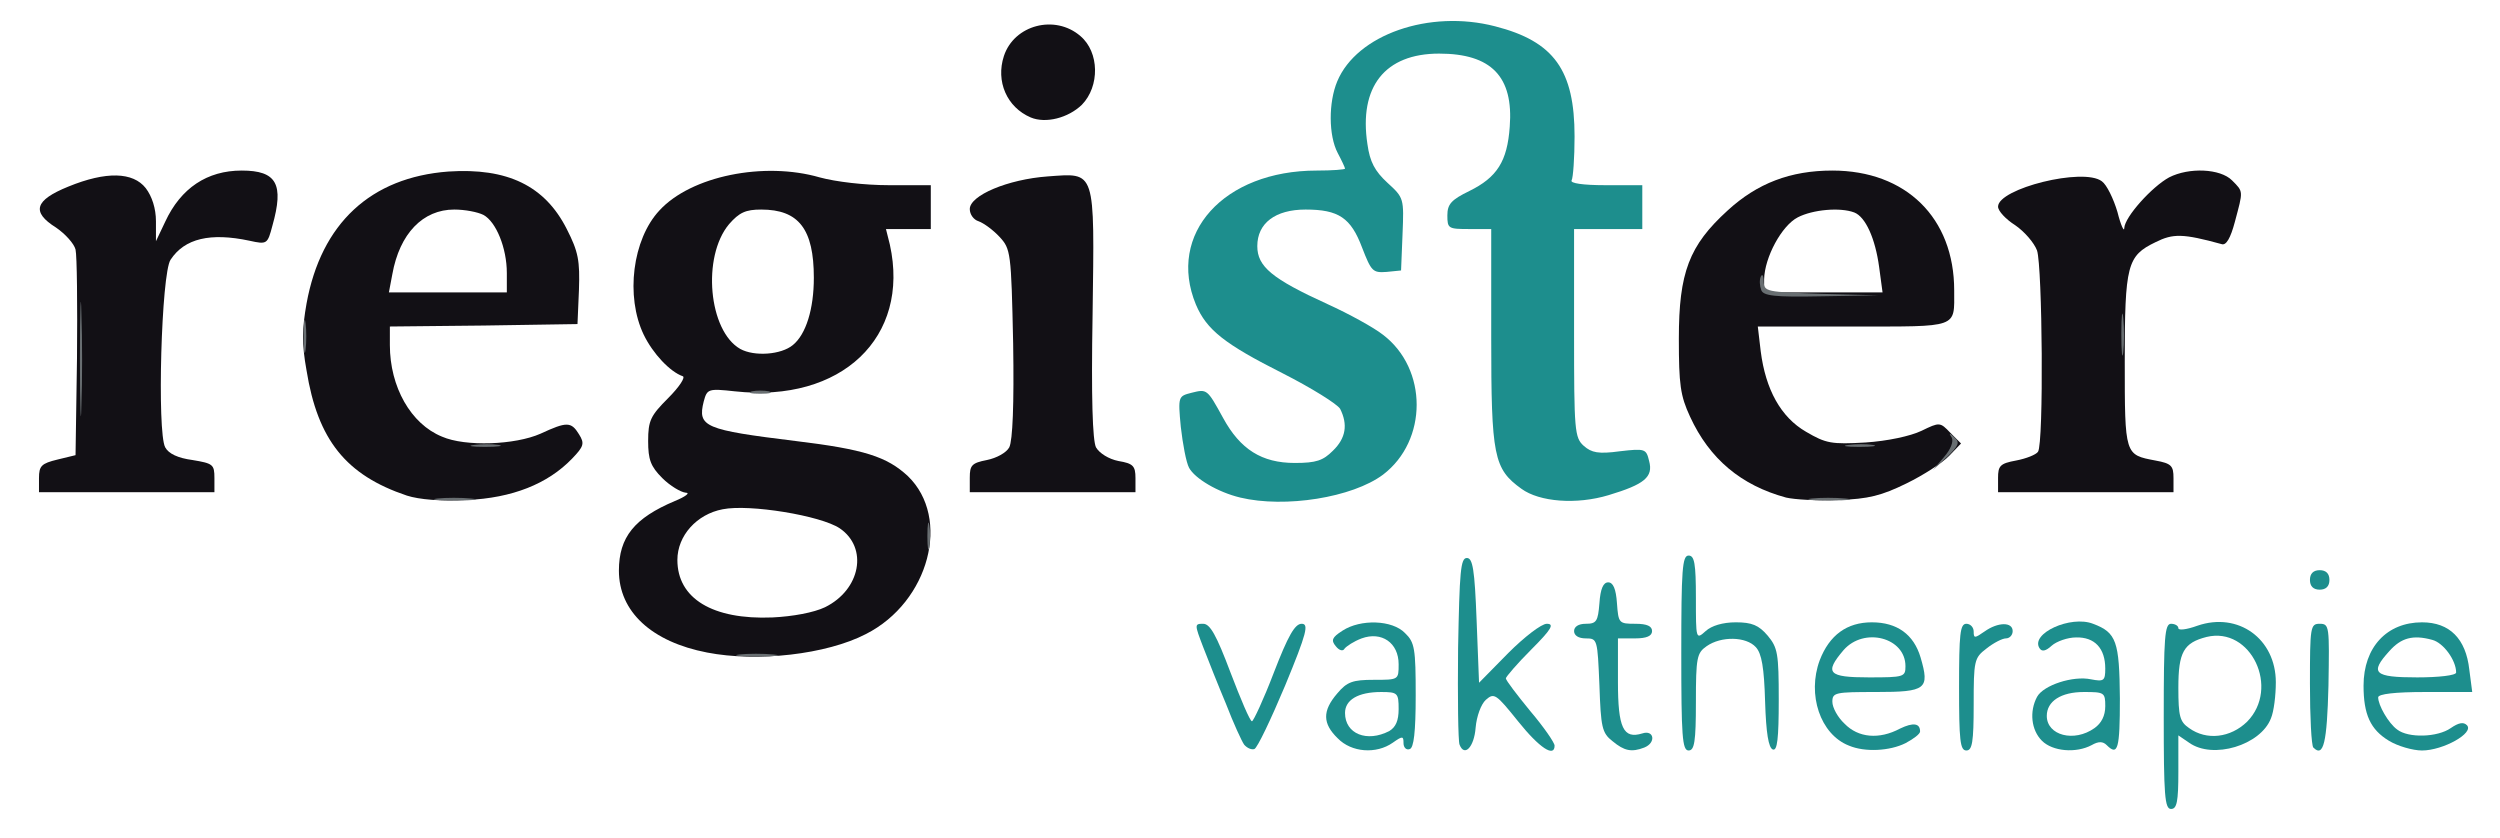 <svg xmlns="http://www.w3.org/2000/svg" width="513px" height="172px" viewBox="0 0 513 172" preserveAspectRatio="xMidYMid meet"><g fill="#121015"><path d="M145.1 133.9 c-11.4 -2.2 -18.1 -8.4 -18.1 -16.8 0 -6.9 3.2 -10.8 11.5 -14.3 2.2 -0.9 3.2 -1.7 2.2 -1.7 -1 -0.1 -3.2 -1.4 -4.8 -3 -2.4 -2.4 -2.9 -3.8 -2.9 -7.6 0 -4.2 0.5 -5.2 4.1 -8.8 2.3 -2.3 3.6 -4.3 3 -4.5 -2.6 -0.9 -6.1 -4.6 -8 -8.5 -3.8 -7.9 -2.3 -19.6 3.2 -25.5 6.5 -7.1 21.5 -10.1 32.9 -6.8 3.3 0.9 9.2 1.6 14.2 1.6 l8.6 0 0 4.5 0 4.5 -4.6 0 -4.6 0 0.8 3.2 c4.2 19 -9.9 32.5 -31.8 30.1 -5.5 -0.6 -5.7 -0.5 -6.4 2.1 -1.3 5.2 0.2 5.8 18.9 8.1 14 1.7 18.7 3.2 23 7.2 8.9 8.6 4.4 25.8 -8.6 32.4 -8.1 4.2 -22.3 5.8 -32.6 3.8z m24.2 -9.3 c7.3 -3.6 8.9 -12.2 3 -16.2 -3.9 -2.6 -18.5 -5 -24 -3.9 -5.3 1 -9.3 5.4 -9.3 10.4 0 7.9 7.2 12.3 19.5 11.8 4.2 -0.2 8.5 -1 10.8 -2.1z m-6.6 -53.8 c2.7 -2.2 4.3 -7.4 4.3 -13.8 0 -10 -3.1 -14 -10.8 -14 -3.2 0 -4.5 0.6 -6.6 3 -5.6 6.7 -4.2 21.9 2.3 25.6 2.9 1.6 8.4 1.2 10.8 -0.8z"></path><path d="M83.5 101.7 c-12.5 -4.2 -18.3 -11.4 -20.6 -25.7 -1 -5.5 -0.9 -8.6 0 -13.7 3 -16.5 13.2 -25.9 29.1 -27.1 12.1 -0.8 19.8 2.9 24.3 11.8 2.4 4.7 2.7 6.5 2.5 12.5 l-0.3 7 -19.2 0.3 -19.3 0.2 0 3.8 c0 8.6 4.3 16.2 10.7 18.8 4.8 2.1 15 1.7 20.2 -0.6 5.4 -2.5 6.3 -2.5 7.9 0.1 1.2 1.9 1 2.5 -1.4 5 -5 5.2 -12.3 8.1 -21.6 8.5 -5.3 0.3 -9.8 -0.1 -12.3 -0.9z m20.5 -45.7 c0 -5.1 -2.2 -10.5 -4.8 -11.9 -1.2 -0.6 -3.8 -1.1 -6 -1.1 -6.4 0 -11.2 4.9 -12.7 13.3 l-0.7 3.7 12.1 0 12.1 0 0 -4z"></path><path d="M366.5 102.1 c-9.2 -2.5 -15.7 -7.9 -19.7 -16.6 -2 -4.3 -2.3 -6.6 -2.3 -16 0 -13.6 2.1 -19.1 10 -26.3 6.1 -5.6 12.9 -8.2 21.5 -8.2 15.1 0 25 9.7 25 24.6 0 7.8 1.1 7.4 -20.7 7.4 l-19.6 0 0.6 5.1 c1 7.8 4.1 13.5 9.3 16.5 4.1 2.4 5.2 2.6 12.2 2.2 4.5 -0.3 9.2 -1.3 11.5 -2.4 3.7 -1.8 3.8 -1.8 5.9 0.4 l2.2 2.2 -2.4 2.5 c-1.3 1.4 -5.3 4 -8.8 5.7 -5.1 2.5 -7.8 3.2 -14 3.4 -4.2 0.2 -9 -0.1 -10.7 -0.5z m19.1 -47.3 c-0.8 -5.9 -2.8 -10.3 -5.1 -11.2 -2.9 -1.1 -8.5 -0.6 -11.6 1 -3.3 1.7 -6.8 8.2 -6.9 12.7 l0 2.7 12.1 0 12.2 0 -0.7 -5.2z"></path><path d="M8 98.1 c0 -2.5 0.5 -3 3.8 -3.8 l3.7 -0.9 0.3 -19.9 c0.1 -11 0 -21 -0.3 -22.3 -0.3 -1.2 -2.1 -3.2 -4 -4.5 -5.1 -3.2 -4.4 -5.6 2.5 -8.4 7.8 -3.2 13.3 -3 15.9 0.3 1.3 1.7 2.1 4.2 2.1 6.8 l0 4.1 1.9 -4 c3.2 -6.9 8.6 -10.5 15.7 -10.5 7.2 0 8.7 2.8 6.3 11.3 -1 3.8 -1.1 3.9 -4.7 3.1 -8 -1.7 -13.3 -0.5 -16.2 3.9 -1.9 2.8 -2.8 35.4 -1.1 38.5 0.7 1.3 2.6 2.2 5.6 2.6 4.2 0.7 4.5 0.9 4.5 3.7 l0 2.9 -18 0 -18 0 0 -2.9z"></path><path d="M199 98 c0 -2.5 0.4 -3 3.5 -3.6 2 -0.4 4 -1.5 4.6 -2.6 0.7 -1.4 1 -8.8 0.8 -21.3 -0.4 -18.8 -0.5 -19.4 -2.8 -21.9 -1.3 -1.4 -3.2 -2.8 -4.3 -3.2 -1 -0.3 -1.8 -1.4 -1.8 -2.5 0 -2.8 7.8 -6.1 16 -6.7 9.9 -0.7 9.6 -1.7 9.2 28.3 -0.3 17.2 0 25.9 0.7 27.3 0.7 1.2 2.6 2.4 4.6 2.8 3 0.5 3.5 1 3.5 3.5 l0 2.9 -17 0 -17 0 0 -3z"></path><path d="M410 98.1 c0 -2.5 0.4 -3 3.7 -3.6 2.1 -0.4 4.1 -1.2 4.5 -1.8 1.2 -1.8 0.9 -38 -0.2 -41.3 -0.6 -1.6 -2.6 -3.9 -4.5 -5.2 -1.9 -1.2 -3.5 -2.9 -3.5 -3.8 0 -3.7 17.5 -8.1 21.3 -5.2 1 0.7 2.4 3.6 3.2 6.3 0.7 2.8 1.4 4.2 1.4 3.3 0.1 -2.3 5.7 -8.5 9.2 -10.4 4.1 -2.1 10.5 -1.8 12.9 0.6 2.4 2.4 2.3 2.1 0.6 8.5 -0.9 3.4 -1.8 4.9 -2.7 4.6 -8 -2.2 -10 -2.2 -13.6 -0.4 -5.8 2.8 -6.3 4.6 -6.3 24.4 0 19.4 0 19.2 6.3 20.4 3.3 0.6 3.7 1.1 3.7 3.6 l0 2.9 -18 0 -18 0 0 -2.9z"></path><path d="M211.5 24.1 c-4.9 -2.1 -7.2 -7.4 -5.5 -12.6 2.1 -6.4 10.5 -8.6 15.7 -4.1 3.9 3.3 4 10.3 0.3 14.1 -2.8 2.7 -7.4 3.9 -10.5 2.6z"></path></g><g fill="#1d8e8d"><path d="M444 147 c0 -16.2 0.2 -19 1.5 -19 0.8 0 1.5 0.4 1.5 0.9 0 0.5 1.7 0.3 3.9 -0.5 8.4 -2.9 16.1 2.7 16.1 11.6 0 2.7 -0.4 6 -1 7.4 -2.1 5.5 -11.9 8.5 -16.8 5 l-2.2 -1.5 0 7.5 c0 6.1 -0.3 7.6 -1.5 7.6 -1.3 0 -1.5 -2.8 -1.5 -19z m17.1 1.1 c6.8 -6.9 0.8 -19.6 -8.3 -17.4 -4.7 1.2 -5.8 3.1 -5.8 10.4 0 5.9 0.3 7 2.2 8.3 3.6 2.6 8.5 2 11.9 -1.3z"></path><path d="M255.3 152.8 c-0.5 -0.7 -2.2 -4.4 -3.7 -8.3 -1.6 -3.8 -3.7 -9.1 -4.7 -11.7 -1.8 -4.7 -1.8 -4.8 0 -4.8 1.4 0 2.7 2.3 5.6 10 2.1 5.5 4 10 4.4 10 0.3 0 2.4 -4.5 4.5 -10 2.9 -7.5 4.3 -10 5.7 -10 1.5 0 1.1 1.8 -3.4 12.7 -2.9 6.9 -5.7 12.8 -6.3 13 -0.6 0.2 -1.5 -0.2 -2.1 -0.9z"></path><path d="M274.5 151.5 c-3.1 -3 -3.2 -5.6 -0.1 -9.2 2 -2.4 3.2 -2.8 7.5 -2.8 5.1 0 5.1 0 5.1 -3.2 0 -4.4 -3.5 -6.8 -7.6 -5.3 -1.6 0.6 -3.1 1.6 -3.5 2.1 -0.3 0.6 -1.1 0.4 -1.8 -0.5 -1 -1.2 -0.8 -1.8 1.4 -3.2 3.7 -2.4 10.2 -2.2 12.8 0.5 2 1.9 2.2 3.2 2.2 12.8 0 7.6 -0.4 10.7 -1.2 11 -0.7 0.3 -1.3 -0.3 -1.3 -1.2 0 -1.5 -0.2 -1.5 -2.2 -0.1 -3.4 2.4 -8.5 2 -11.3 -0.9z m10.6 -1.5 c1.3 -0.8 1.9 -2.1 1.9 -4.5 0 -3.3 -0.2 -3.5 -3.6 -3.5 -4.7 0 -7.4 1.6 -7.4 4.3 0 4.3 4.5 6.1 9.1 3.7z"></path><path d="M299.5 152.8 c-0.3 -0.7 -0.4 -9.7 -0.3 -19.8 0.3 -15.7 0.5 -18.5 1.8 -18.5 1.2 0 1.6 2.3 2 12.8 l0.5 12.8 6 -6.1 c3.3 -3.3 6.8 -6 7.9 -6 1.6 0 1 1.1 -3.2 5.3 -2.9 2.9 -5.2 5.6 -5.2 5.9 0 0.4 2.3 3.4 5 6.7 2.8 3.3 5 6.5 5 7.1 0 2.5 -3.1 0.5 -7.5 -5 -4.5 -5.6 -4.9 -5.9 -6.6 -4.4 -1 0.9 -1.9 3.4 -2.1 5.7 -0.3 4 -2.3 6.1 -3.3 3.5z"></path><path d="M330.9 152.1 c-2.2 -1.7 -2.4 -2.9 -2.7 -11.5 -0.4 -9.4 -0.4 -9.6 -2.8 -9.6 -1.5 0 -2.4 -0.6 -2.4 -1.5 0 -0.9 0.9 -1.5 2.4 -1.5 2.2 0 2.5 -0.5 2.8 -4.2 0.2 -3 0.8 -4.3 1.8 -4.3 1 0 1.6 1.3 1.8 4.3 0.3 4.1 0.4 4.2 3.8 4.2 2.4 0 3.4 0.5 3.4 1.5 0 1 -1.1 1.5 -3.5 1.5 l-3.5 0 0 8.9 c0 9.5 1.1 11.8 5 10.6 2.4 -0.8 2.9 1.9 0.4 2.9 -2.6 1 -4.1 0.7 -6.5 -1.3z"></path><path d="M345 134 c0 -17.1 0.2 -20 1.5 -20 1.2 0 1.5 1.6 1.5 8.7 0 8.5 0 8.6 2 6.8 1.2 -1.1 3.5 -1.8 6.2 -1.8 3.3 0 4.7 0.6 6.5 2.7 2.1 2.5 2.3 3.7 2.3 13.2 0 8 -0.3 10.5 -1.2 10.2 -0.9 -0.3 -1.4 -3.4 -1.6 -9.8 -0.2 -7 -0.7 -9.9 -1.9 -11.2 -2 -2.2 -7.1 -2.3 -10.1 -0.2 -2 1.4 -2.2 2.3 -2.2 11.5 0 8.1 -0.3 9.9 -1.5 9.9 -1.3 0 -1.5 -2.9 -1.5 -20z"></path><path d="M379.4 153 c-5.9 -2.3 -8.6 -10.5 -6 -17.5 2 -5.2 5.6 -7.8 10.7 -7.8 5.2 0 8.6 2.5 10 7.2 1.9 6.5 1.2 7.1 -9.1 7.1 -8.4 0 -9 0.1 -9 2 0 1.2 1.1 3.2 2.5 4.5 2.8 2.9 7.1 3.3 11.4 1 2.7 -1.3 4.1 -1.1 4.1 0.6 0 0.5 -1.3 1.5 -3 2.4 -3.2 1.6 -8.3 1.9 -11.6 0.5z m11.6 -16.3 c0 -5.9 -8.5 -8.1 -12.7 -3.3 -4 4.7 -3.2 5.6 5.2 5.6 7.2 0 7.5 -0.1 7.5 -2.3z"></path><path d="M402 141 c0 -10.9 0.2 -13 1.5 -13 0.8 0 1.5 0.7 1.5 1.6 0 1.4 0.2 1.4 2.2 0 2.8 -2 5.8 -2 5.8 -0.1 0 0.8 -0.6 1.5 -1.4 1.5 -0.7 0 -2.5 0.9 -4 2.1 -2.5 1.9 -2.6 2.5 -2.6 11.5 0 7.7 -0.3 9.4 -1.5 9.4 -1.3 0 -1.5 -2.1 -1.5 -13z"></path><path d="M419 152 c-2.2 -2.2 -2.6 -6 -1 -9 1.3 -2.4 7.4 -4.4 11.1 -3.6 2.6 0.5 2.9 0.3 2.9 -2.2 0 -4.2 -2.2 -6.5 -6 -6.4 -1.7 0 -4 0.8 -5 1.7 -1.2 1.1 -2 1.3 -2.5 0.5 -1.9 -3 6.4 -6.8 11 -5 4.8 1.8 5.4 3.6 5.5 15.3 0 10.4 -0.4 11.9 -2.7 9.6 -0.8 -0.8 -1.7 -0.8 -3.1 0 -3.2 1.7 -8 1.3 -10.2 -0.9z m10.8 -2.6 c1.4 -1 2.2 -2.5 2.2 -4.5 0 -2.8 -0.2 -2.9 -4.4 -2.9 -4.7 0 -7.6 1.9 -7.6 4.9 0 4 5.6 5.5 9.8 2.5z"></path><path d="M474.7 153.4 c-0.4 -0.4 -0.7 -6.3 -0.7 -13.1 0 -11.7 0.1 -12.3 2 -12.3 2 0 2 0.5 1.8 12.7 -0.3 11.7 -1 14.8 -3.1 12.7z"></path><path d="M490.2 152 c-3.8 -2.3 -5.2 -5.4 -5.2 -11.3 0 -7.9 4.8 -13 12 -13 5.7 0 9 3.4 9.7 9.7 l0.6 4.6 -9.7 0 c-6.1 0 -9.6 0.4 -9.6 1.1 0 1.6 2.1 5.3 3.9 6.6 2.3 1.8 8.3 1.6 11 -0.3 1.6 -1.1 2.6 -1.3 3.3 -0.6 1.6 1.6 -4.9 5.2 -9.2 5.2 -1.9 0 -5 -0.9 -6.8 -2z m13.8 -14 c0 -2.5 -2.6 -6.1 -4.9 -6.7 -4 -1.1 -6.4 -0.4 -8.8 2.3 -4.1 4.5 -3.2 5.4 5.7 5.4 4.4 0 8 -0.4 8 -1z"></path><path d="M474 119 c0 -1.3 0.7 -2 2 -2 1.3 0 2 0.7 2 2 0 1.3 -0.7 2 -2 2 -1.3 0 -2 -0.7 -2 -2z"></path><path d="M254.5 102.1 c-4.6 -1.1 -9.3 -3.9 -10.5 -6.1 -0.6 -1.1 -1.3 -4.9 -1.7 -8.4 -0.6 -6.3 -0.5 -6.3 2.2 -7 3.2 -0.8 3.2 -0.8 6.5 5.2 3.5 6.4 7.9 9.2 14.7 9.2 4.4 0 5.8 -0.5 7.8 -2.5 2.7 -2.6 3.1 -5.4 1.5 -8.6 -0.6 -1 -5.9 -4.3 -11.8 -7.3 -11.9 -6 -15.6 -8.9 -17.8 -14.1 -6 -14.5 5.7 -27.5 24.8 -27.5 3.2 0 5.8 -0.2 5.8 -0.4 0 -0.2 -0.7 -1.7 -1.5 -3.2 -1.9 -3.6 -1.9 -10.4 -0.1 -14.7 4 -9.6 18.9 -14.8 32.4 -11.3 12.1 3.1 16.3 9 16.3 22.6 0 4.4 -0.3 8.5 -0.6 9 -0.4 0.6 2.3 1 6.9 1 l7.6 0 0 4.5 0 4.5 -7 0 -7 0 0 21.3 c0 20.1 0.1 21.5 2 23.2 1.6 1.4 3 1.7 7.4 1.1 5.2 -0.6 5.4 -0.5 6 2 0.9 3.3 -1 4.8 -8.3 7 -6.6 2 -14.2 1.4 -17.9 -1.3 -5.7 -4.1 -6.2 -6.7 -6.2 -31 l0 -22.3 -4.5 0 c-4.3 0 -4.5 -0.1 -4.5 -2.8 0 -2.3 0.8 -3.2 4.5 -5 5.7 -2.8 7.8 -6.1 8.3 -13.2 0.8 -10.3 -3.8 -15 -14.5 -15 -11.1 0 -16.5 6.8 -14.7 18.6 0.5 3.6 1.5 5.5 4.1 7.9 3.4 3.1 3.4 3.2 3.1 10.6 l-0.3 7.4 -3 0.3 c-2.8 0.2 -3.1 -0.1 -5 -5 -2.3 -6.1 -4.8 -7.8 -11.6 -7.8 -6.2 0 -9.9 2.8 -9.9 7.5 0 4.2 3 6.7 14.4 11.9 4.4 2 9.5 4.8 11.4 6.3 9.2 7 9.2 21.7 0 28.7 -6.3 4.7 -20.1 6.9 -29.3 4.7z"></path></g><g fill="#696f72"><path d="M151.7 134.3 c1.8 -0.2 5 -0.2 7 0 2.1 0.2 0.7 0.4 -3.2 0.4 -3.8 0 -5.5 -0.2 -3.8 -0.4z"></path><path d="M190.3 110 c0 -2.5 0.2 -3.5 0.4 -2.2 0.2 1.2 0.2 3.2 0 4.5 -0.2 1.2 -0.4 0.2 -0.4 -2.3z"></path><path d="M89.7 102.3 c1.8 -0.2 5 -0.2 7 0 2.1 0.2 0.7 0.4 -3.2 0.4 -3.8 0 -5.5 -0.2 -3.8 -0.4z"></path><path d="M371.7 102.3 c1.8 -0.2 5 -0.2 7 0 2.1 0.2 0.7 0.4 -3.2 0.4 -3.8 0 -5.5 -0.2 -3.8 -0.4z"></path><path d="M398.9 93.8 c1.4 -1.6 2 -3.2 1.6 -4 -0.7 -1 -0.5 -1.1 0.6 0 1.1 1 0.8 1.7 -1.6 4 l-2.9 2.7 2.3 -2.7z"></path><path d="M16.4 73.5 c0 -10.4 0.2 -14.6 0.3 -9.2 0.2 5.4 0.2 13.9 0 19 -0.1 5.1 -0.3 0.7 -0.3 -9.8z"></path><path d="M97.3 91.3 c1.5 -0.2 3.7 -0.2 5 0 1.2 0.2 0 0.4 -2.8 0.4 -2.7 0 -3.8 -0.2 -2.2 -0.4z"></path><path d="M379.3 91.3 c1.5 -0.2 3.7 -0.2 5 0 1.2 0.2 0 0.4 -2.8 0.4 -2.7 0 -3.8 -0.2 -2.2 -0.4z"></path><path d="M154.3 80.3 c0.9 -0.2 2.5 -0.2 3.5 0 0.9 0.3 0.1 0.5 -1.8 0.5 -1.9 0 -2.7 -0.2 -1.7 -0.5z"></path><path d="M435.3 68.5 c0 -3.8 0.2 -5.3 0.4 -3.2 0.2 2 0.2 5.2 0 7 -0.2 1.7 -0.4 0.1 -0.4 -3.8z"></path><path d="M62.3 69 c0 -3 0.2 -4.3 0.4 -2.7 0.2 1.5 0.2 3.9 0 5.5 -0.2 1.5 -0.4 0.2 -0.4 -2.8z"></path><path d="M361.4 59.5 c-0.3 -0.8 -0.4 -2 -0.1 -2.7 0.3 -0.7 0.6 -0.3 0.6 0.9 0.1 2.2 0.5 2.2 11.9 2.6 l11.7 0.3 -11.8 0.2 c-9.6 0.2 -11.9 -0.1 -12.3 -1.3z"></path></g></svg>